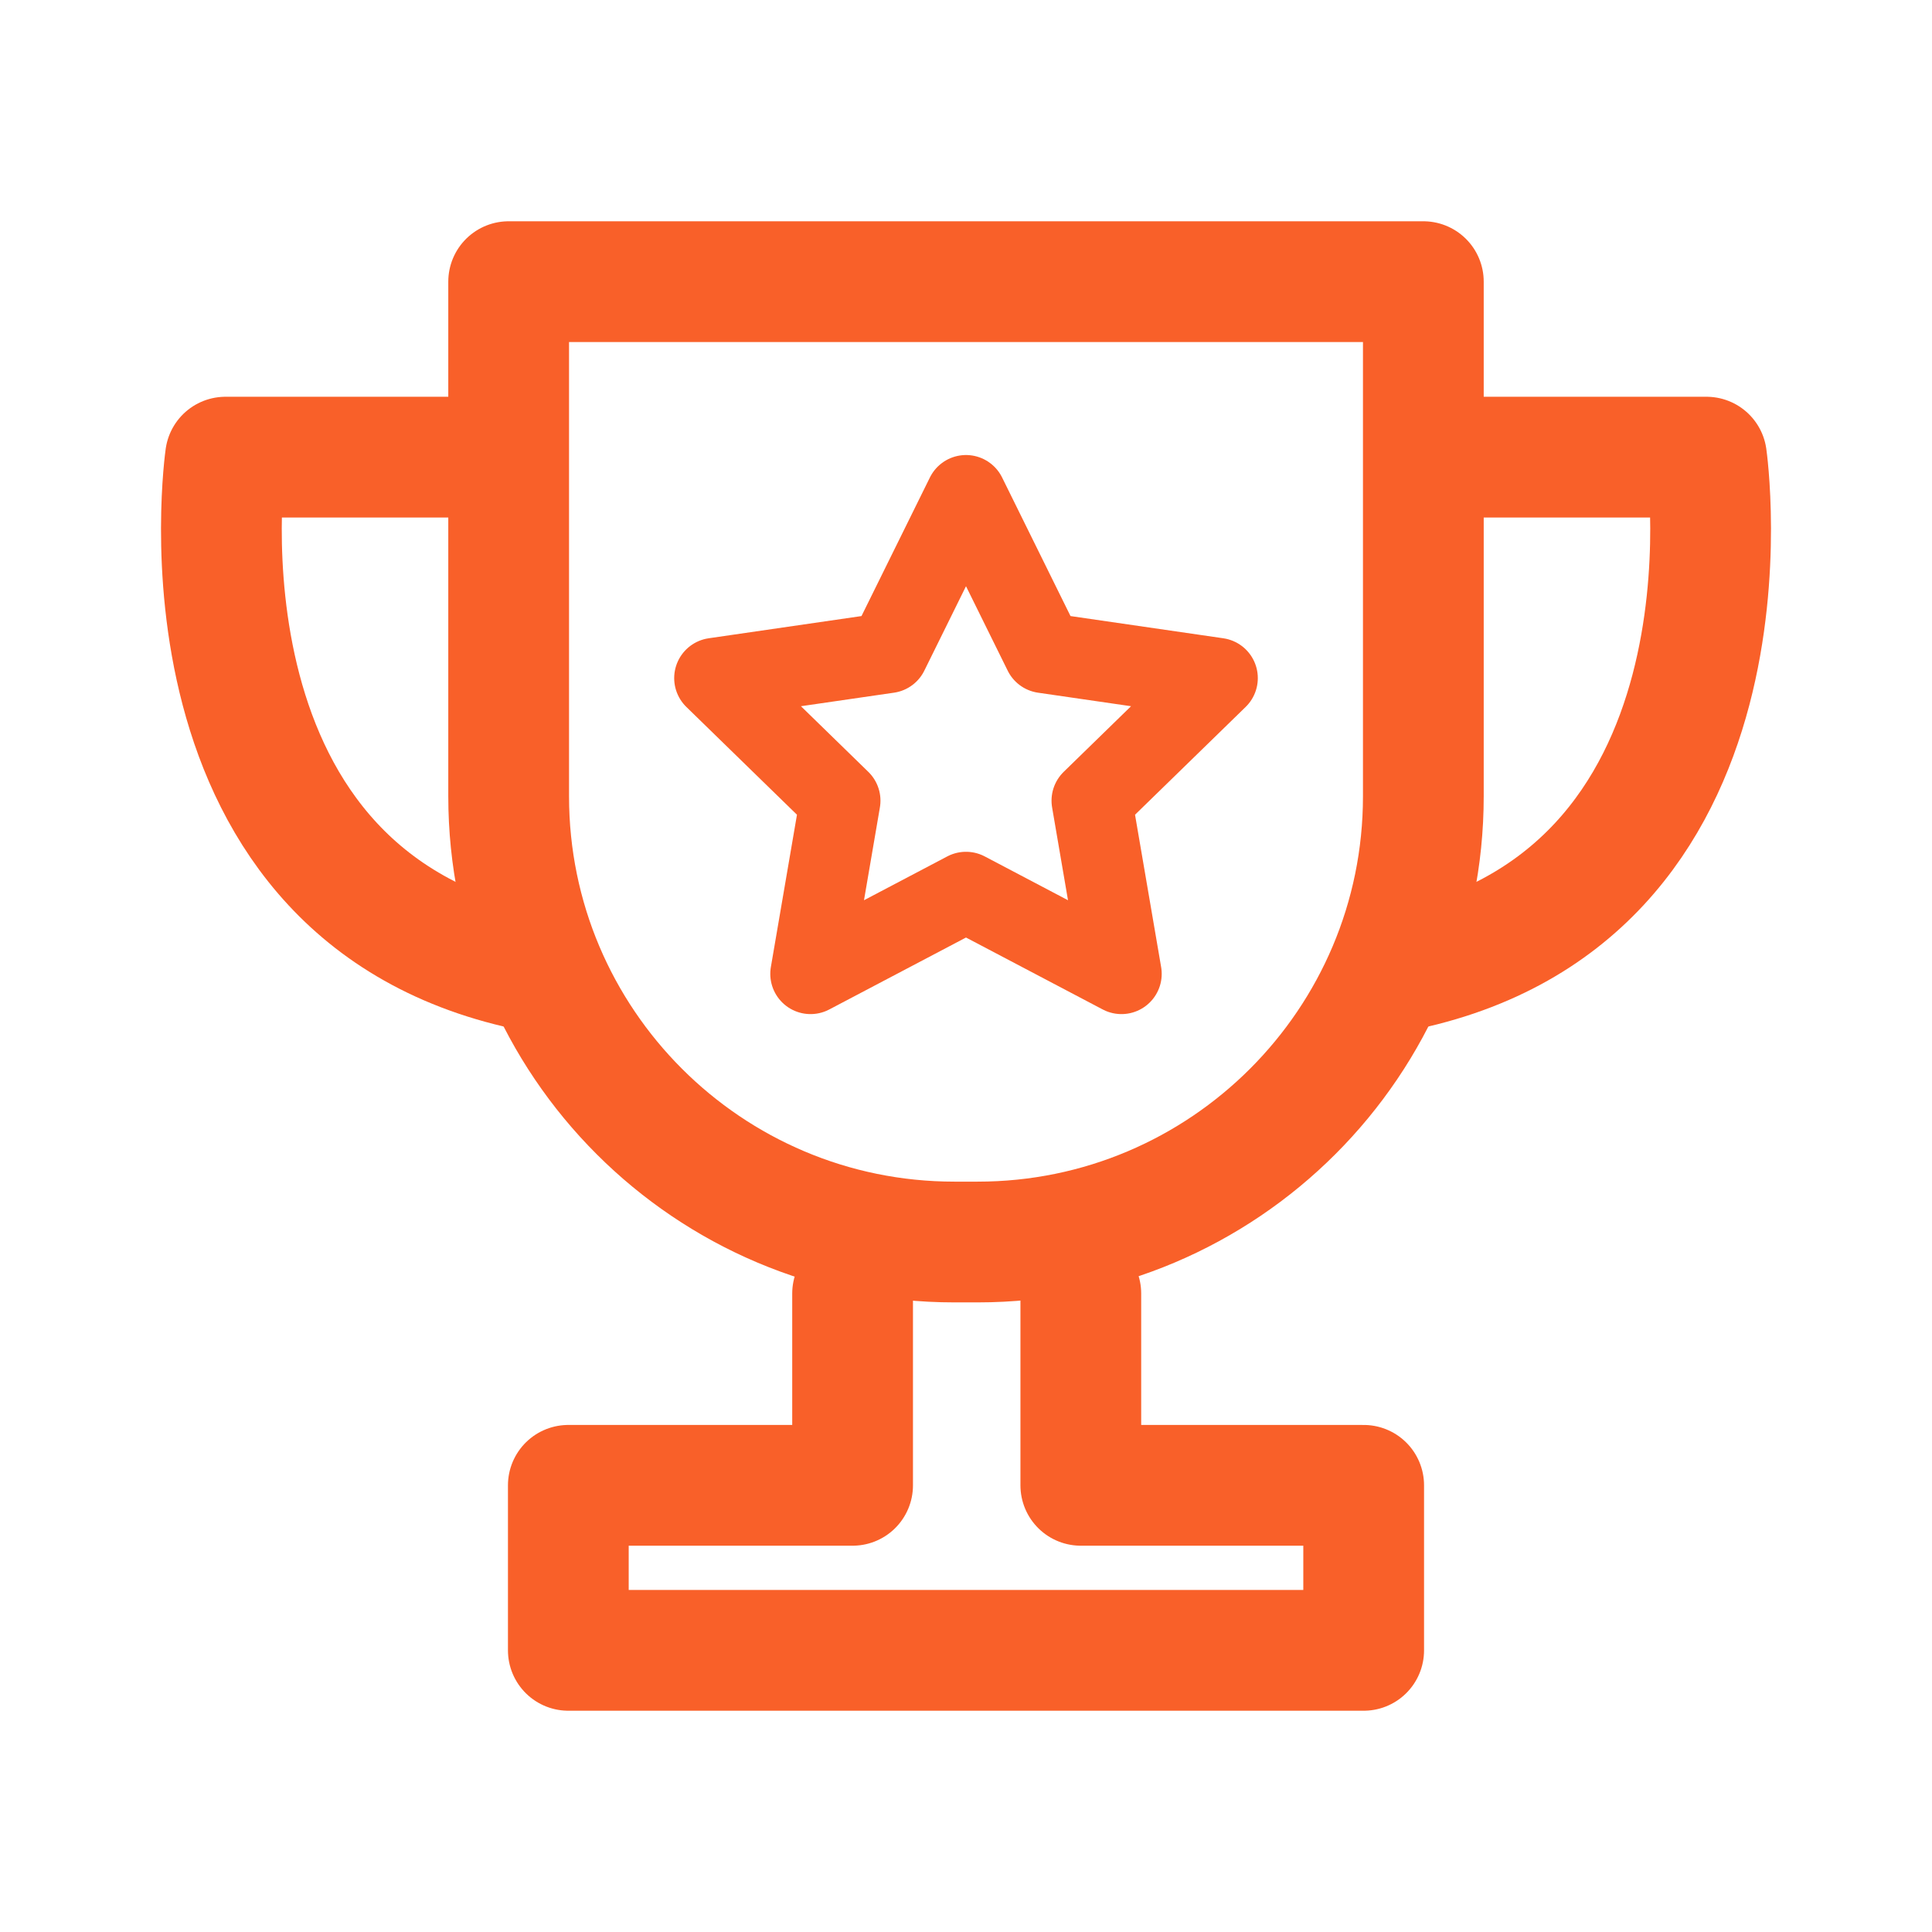 <!DOCTYPE svg PUBLIC "-//W3C//DTD SVG 1.1//EN" "http://www.w3.org/Graphics/SVG/1.1/DTD/svg11.dtd">
<!-- Uploaded to: SVG Repo, www.svgrepo.com, Transformed by: SVG Repo Mixer Tools -->
<svg width="64px" height="64px" viewBox="0 0 192 192" xmlns="http://www.w3.org/2000/svg" id="Layer_1" fill="#0B0E7F">
<g id="SVGRepo_bgCarrier" stroke-width="0"/>
<g id="SVGRepo_tracerCarrier" stroke-linecap="round" stroke-linejoin="round"/>
<g id="SVGRepo_iconCarrier">
<defs>
<style>.cls-3{fill:none;stroke:#F96029;stroke-linejoin:round;stroke-linecap:round;stroke-width:12px}</style>
</defs>
<path d="M0 0h192v192H0z" style="fill:none"/>
<path d="M50.56 27.99h90.89v51.15c0 24.44-19.84 44.29-44.29 44.29h-2.32c-24.44 0-44.29-19.84-44.29-44.29V27.99h0Zm34.17 100.56v19.06H56.48v16.4h79.04v-16.4h-28.11v-19.06" class="cls-3"/>
<path d="M49.82 45.43H22.41S15.98 90 54.09 96.72m88.09-51.29h27.41s6.43 44.57-31.68 51.29" class="cls-3"/>
<path d="m96 49.22 7.73 15.66L121 67.39l-12.5 12.18 2.95 17.21L96 88.65l-15.45 8.13 2.95-17.21L71 67.39l17.27-2.51L96 49.22z" style="stroke:#F96029;stroke-linejoin:round;stroke-width:8px;fill:none"/>
</g>
</svg>